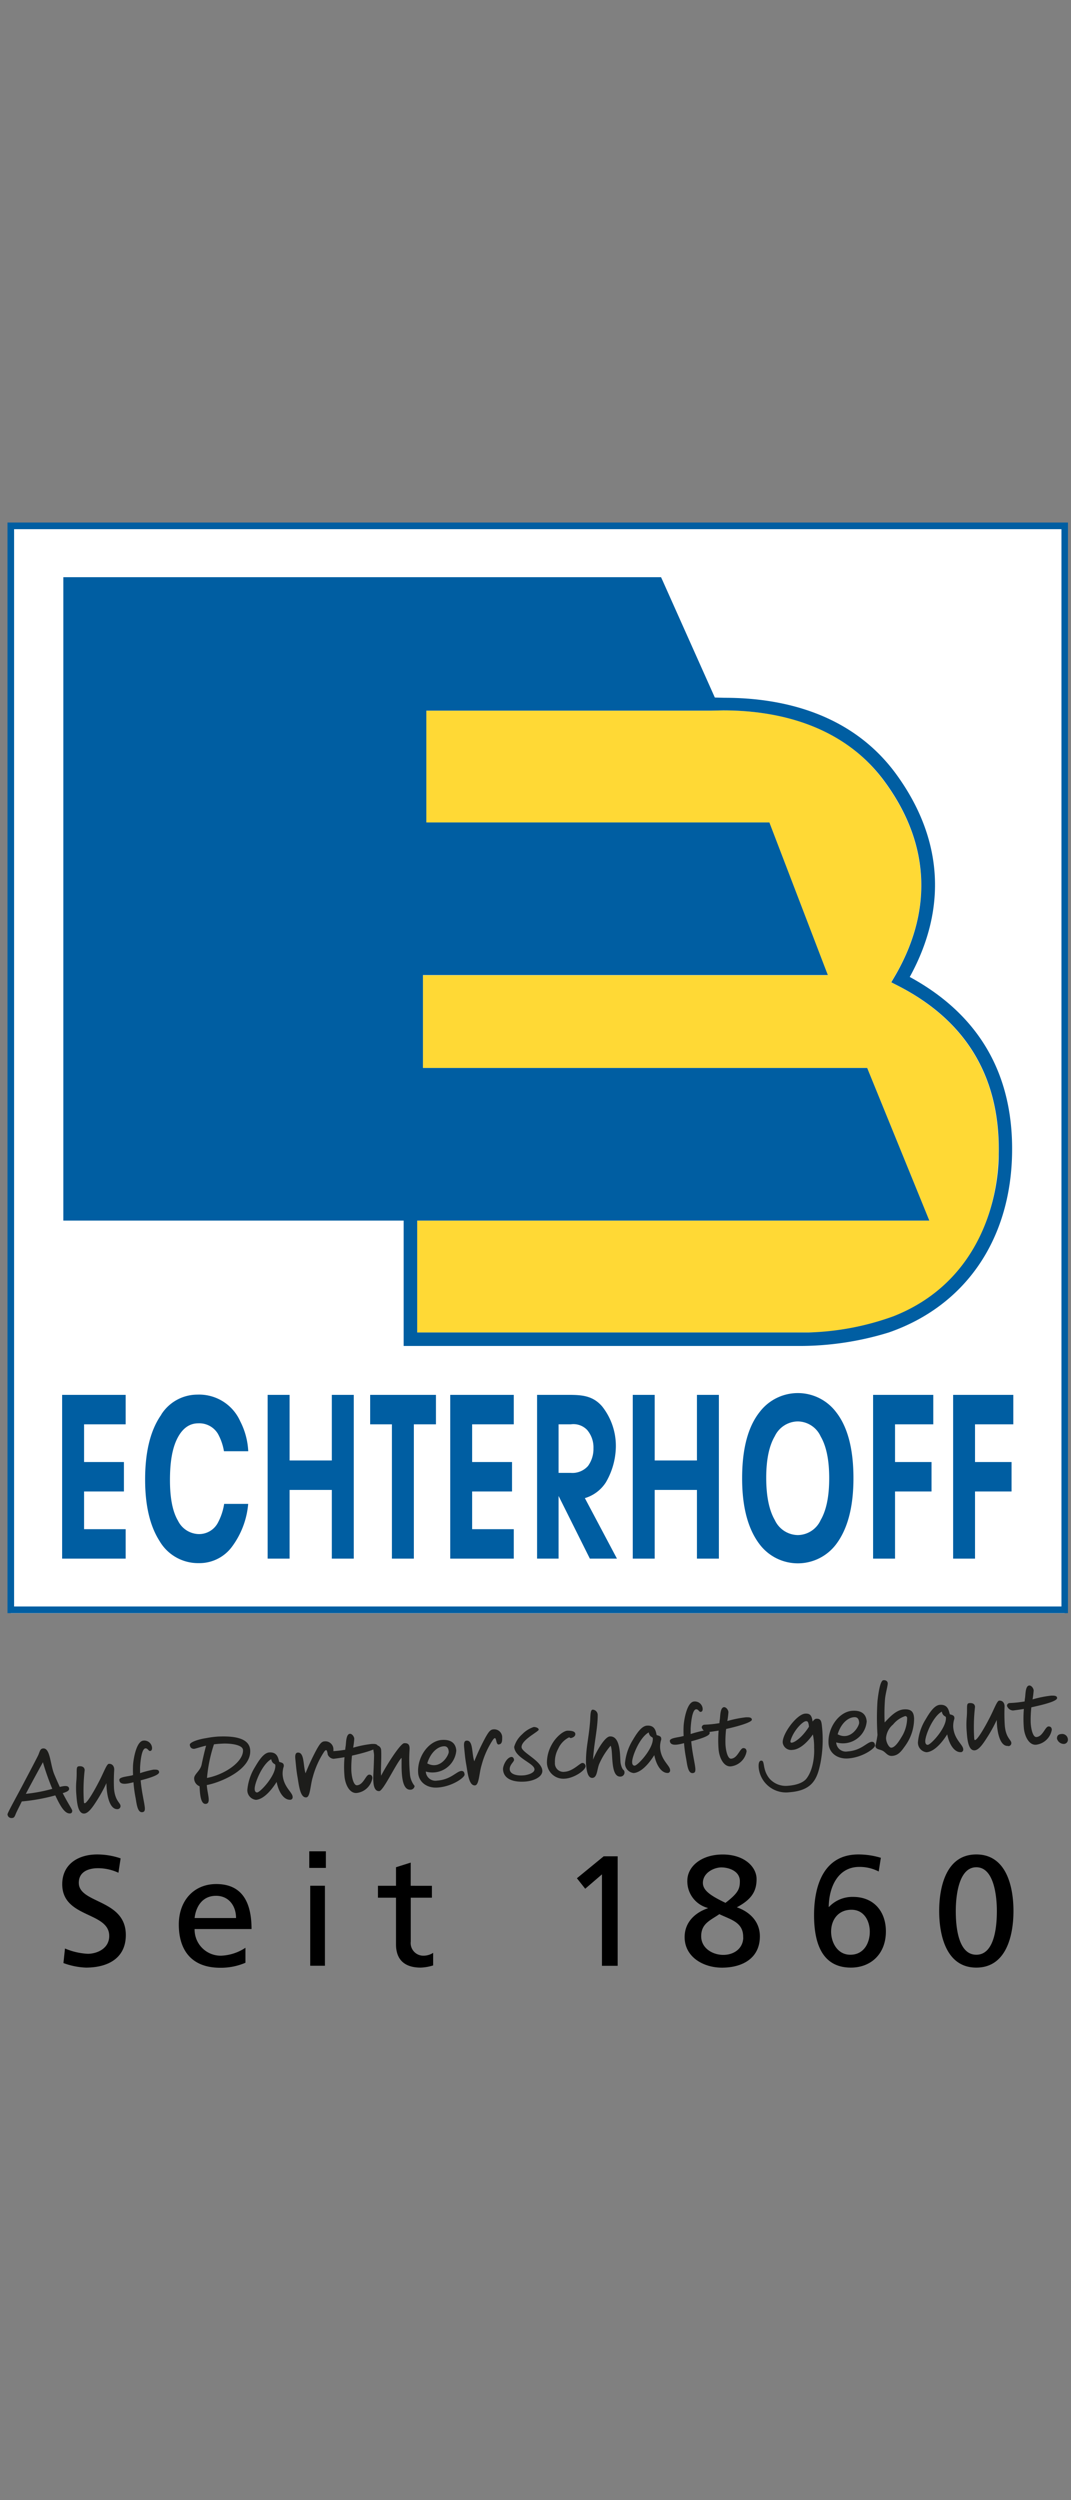 <svg id="logos" xmlns="http://www.w3.org/2000/svg" viewBox="0 0 214.25 500"><rect x="0" y="0" width="214.25" height="500" fill="#808080" stroke="none"/><defs><style>.cls-1{fill:#fff;}.cls-2{fill:#ffd935;}.cls-3{fill:#005ea2;}.cls-4{fill:#1d1d1b;}</style></defs><title>echterhoff-original</title><polygon class="cls-1" points="212.98 322.61 2.16 322.61 2.16 105.16 212.98 105.16 212.98 322.61 212.98 322.61"/><path class="cls-2" d="M199.75,230.83c.33-15.36-6.48-26.71-20.22-33.73l-1.27-.65.72-1.22c7.7-13.13,7-26.57-2-38.87-8.1-11.1-20.42-14.29-32.36-14.29l-2.46.05H85.28v22.39h68.61l.29.73L165,193.48l.6,1.55h-81v18.55h88.87l.29.72,11.5,28.23.64,1.58H83.46v22.38s56.21,0,75.93,0c6.45,0,11.16-.18,16.65-1.93,14.76-4.68,23.37-17.54,23.71-33.73"/><path class="cls-3" d="M182,195.37c7.55-13.73,6.63-27.74-2.76-40.6-8.8-12-22.52-15.22-34.29-15.22L143,139.5l-10.45-23.39-.31-.68H12.67V244.11H80.75v25.07h78.87a60.6,60.6,0,0,0,18.18-2.7c15.28-5.3,24.29-18.47,24.66-35.59.34-16-6.57-27.95-20.49-35.52M83.46,266.49V244.11H185.91l-.64-1.58-11.5-28.23-.29-.72H84.61V195h81l-.6-1.55-10.82-28.24-.28-.73H85.29V142.12H142.2l2.46-.05c11.42,0,24.26,3.19,32.36,14.29,9,12.3,9.66,25.74,2,38.87l-.72,1.22,1.27.65c13.74,7,20.55,18.37,20.22,33.73,0,8-3.22,25.33-21,32.39a54.07,54.07,0,0,1-17,3.26H83.46"/><path class="cls-3" d="M213,321.28H2.16l.66.66V105.16l-.66.67H213l-.66-.67V321.94l.66-.66Zm0-216.78H1.5V322.61H213.64V104.5Z"/><polygon class="cls-3" points="12.43 311.71 25.14 311.71 25.14 305.82 16.82 305.82 16.82 298.28 24.79 298.28 24.79 292.39 16.82 292.39 16.82 284.85 25.14 284.85 25.14 278.96 12.43 278.96 12.43 311.71 12.43 311.71"/><path class="cls-3" d="M32.25,282.91a8.56,8.56,0,0,1,7.22-4,9,9,0,0,1,8.58,5.32,14.59,14.59,0,0,1,1.61,6H44.8a10.83,10.83,0,0,0-1.21-3.49,4.34,4.34,0,0,0-3.93-2.09c-1.76,0-3.16,1-4.18,3S34,292.39,34,296s.53,6.31,1.6,8.12a4.76,4.76,0,0,0,4.12,2.68,4.25,4.25,0,0,0,3.89-2.31,11.78,11.78,0,0,0,1.23-3.73h4.81a16.75,16.75,0,0,1-3.23,8.55,8.08,8.08,0,0,1-6.64,3.3,8.93,8.93,0,0,1-7.88-4.45c-1.91-3-2.87-7.07-2.87-12.27q0-8.42,3.26-13"/><polygon class="cls-3" points="53.54 311.71 57.93 311.71 57.93 297.97 66.38 297.97 66.38 311.71 70.77 311.71 70.77 278.96 66.38 278.96 66.38 292.08 57.93 292.08 57.93 278.96 53.54 278.96 53.54 311.71 53.54 311.71"/><polygon class="cls-3" points="78.4 311.71 82.79 311.71 82.79 284.85 87.21 284.85 87.21 278.96 74.05 278.96 74.05 284.85 78.4 284.85 78.4 311.71 78.4 311.71"/><polygon class="cls-3" points="90.07 311.71 102.78 311.71 102.78 305.82 94.45 305.82 94.45 298.28 102.43 298.28 102.43 292.39 94.45 292.39 94.45 284.85 102.78 284.85 102.78 278.96 90.07 278.96 90.07 311.71 90.07 311.71"/><path class="cls-3" d="M107.35,311.71h4.39V299.17L118,311.71h5.42L117,299.61a7.53,7.53,0,0,0,4.2-3.15,14.54,14.54,0,0,0,2-7.13,12.72,12.72,0,0,0-2.75-8.07c-1.8-2.08-3.91-2.26-6.15-2.3h-6.86v32.75Zm4.39-17.15v-9.71h2.44a3.79,3.79,0,0,1,3.26,1.11,5.36,5.36,0,0,1,1.28,3.68,5.8,5.8,0,0,1-1.09,3.54,4.17,4.17,0,0,1-3.49,1.38Z"/><polygon class="cls-3" points="126.58 311.71 130.97 311.71 130.97 297.97 139.42 297.97 139.42 311.71 143.81 311.71 143.81 278.96 139.42 278.96 139.42 292.08 130.97 292.08 130.97 278.96 126.58 278.96 126.58 311.71 126.58 311.71"/><path class="cls-3" d="M164.17,304q1.71-2.94,1.71-8.37t-1.71-8.36a5.09,5.09,0,0,0-4.57-3,5.16,5.16,0,0,0-4.6,2.95q-1.73,2.94-1.72,8.38T155,304a5.16,5.16,0,0,0,4.6,3,5.09,5.09,0,0,0,4.57-3m3.05,4.89a9.59,9.59,0,0,1-15.23,0q-3.54-4.61-3.53-13.26,0-8.85,3.53-13.27a9.59,9.59,0,0,1,15.23,0q3.51,4.43,3.51,13.27,0,8.66-3.51,13.26"/><polygon class="cls-3" points="174.66 311.71 179.05 311.71 179.05 298.28 186.35 298.28 186.35 292.39 179.05 292.39 179.05 284.85 186.7 284.85 186.7 278.96 174.66 278.96 174.66 311.71 174.66 311.71"/><polygon class="cls-3" points="190.67 311.71 195.05 311.71 195.05 298.28 202.36 298.28 202.36 292.39 195.05 292.39 195.05 284.85 202.71 284.85 202.71 278.96 190.67 278.96 190.67 311.71 190.67 311.71"/><path class="cls-4" d="M14,362.67c-1.11.08-2.05-1.72-2.94-3.61a37.81,37.81,0,0,1-6.7,1.21c-.48,1-.89,1.77-1.13,2.31s-.32,1-.83,1a.78.78,0,0,1-.9-.73c0-.34,2.16-4.15,3.52-6.79,1-1.88,2.13-4.05,2.54-4.86s.4-1.49,1.07-1.53c1.43-.11,1.4,3.15,2.21,5.14.39.95.78,1.8,1.12,2.56.86-.22,1.82-.39,1.87.38,0,.4-.54.63-1.28.86,1.11,2.16,1.88,3.24,1.9,3.5,0,.51-.31.55-.45.56M8.58,352.43c-.3.57-2,3.62-3.41,6.32a31.63,31.63,0,0,0,5.29-1,50.35,50.35,0,0,1-1.88-5.34"/><path class="cls-4" d="M23.55,361.81c-1.62.12-2.23-2.74-2.26-5.2a29.85,29.85,0,0,1-2,3.62c-.73,1.14-1.59,2.4-2.42,2.46-1.25.09-1.47-2.09-1.58-3.6a16.16,16.16,0,0,1,0-3.11c.15-2-.17-2.7.54-2.75s1.07.24,1.11.76a35.18,35.18,0,0,0-.15,6.45c.17,1,2-2.19,2.82-3.78,1.09-2,1.69-3.87,2.16-3.91.7-.05,1.09.49,1.08,1.17a35,35,0,0,0-.05,3.68c.18,2.52,1.27,2.93,1.31,3.54a.61.61,0,0,1-.6.67"/><path class="cls-4" d="M28.14,356.06c.21,2.47.76,4.44.84,5.55,0,.36,0,.77-.55.81-.93.07-1.1-1.69-1.3-2.83a27,27,0,0,1-.43-3.16c-1.26.33-2.76.64-2.83-.45-.05-.57,1.39-.67,2.29-.87.16,0,.32-.09.46-.12a19.86,19.86,0,0,1,0-2.07c.08-1.12.64-4.72,2.09-4.82a1.56,1.56,0,0,1,1.71,1.48c0,.38-.14.58-.42.6s-.45-.56-.9-.53c-.72.05-1,2.31-1.08,3.84,0,.39,0,.75,0,1.12a21.83,21.83,0,0,1,2.66-.7c.48,0,1.11-.08,1.15.49s-1.73,1.14-3.72,1.66"/><path class="cls-4" d="M41.37,357c.1,1.76.93,3.68-.22,3.76s-1.16-2.58-1.23-3.53a1.69,1.69,0,0,1-1.08-1.49c-.07-.91,1.19-1.51,1.49-2.81.33-1.6.63-2.84.9-3.82-1.06.24-2.09.61-2.41.64-.56,0-.81-.35-.85-.81s1.47-1.06,3.3-1.34a18.66,18.66,0,0,1,2.41-.31c2.6-.1,6.18.07,6.37,2.7.28,4-6.14,6.55-8.68,7m3.23-8.29c-1,.05-1.36.09-1.8.15a29.26,29.26,0,0,0-1.39,6.72c3.65-.69,7.36-3.31,7.2-5.61-.08-1-2.37-1.32-4-1.26"/><path class="cls-4" d="M58.07,359.93c-1.11.08-2.26-1.2-2.73-3.56-1.55,2.44-3,3.5-4.13,3.58a1.93,1.93,0,0,1-1.73-2,10.45,10.45,0,0,1,1.58-4.64c.72-1.23,1.69-2.76,2.8-2.84,1.68-.12,1.8,1.25,2,1.89.64.18.95.26.91.89a4.63,4.63,0,0,0-.23,1.66c.18,2.51,2,3.54,2,4.45a.5.5,0,0,1-.45.58m-3.83-8.12c-1.83,1-3.39,4.92-3.31,6,0,.38.19.67.49.65.61,0,3.78-3.41,3.64-5.45,0-.35-.6-.17-.82-1.17"/><path class="cls-4" d="M66,351.29c-.69,0-.33-2-1.13-1a17.37,17.37,0,0,0-2.3,5.12c-.51,1.64-.49,4-1.31,4.05-1.2.09-1.45-2.33-1.73-4-.23-1.3-.29-2.09-.42-3.4-.07-.62-.17-1.51.45-1.56,1.36-.09,1.06,2.53,1.56,4.14a44.88,44.88,0,0,1,2.31-4.92c.38-.63.79-1.42,1.44-1.46a1.61,1.61,0,0,1,1.83,1.7c0,.57-.06,1.26-.7,1.31"/><path class="cls-4" d="M70.41,351.15a21.38,21.38,0,0,0-.13,2.72c0,1.15.37,3.22,1.14,3.17,1.31-.1,1.74-2.08,2.42-2.13.49,0,.63.28.66.67a3.61,3.61,0,0,1-3.16,3c-1.41.1-2.27-1.68-2.42-3.3a21.65,21.65,0,0,1,0-3.86c-1,.18-2.18.32-2.18.32a1.33,1.33,0,0,1-1.2-.95.57.57,0,0,1,.53-.55,22,22,0,0,0,3-.31c0-.29.06-.59.1-.9.08-.84.11-2.24.84-2.29.46,0,.85.61.86,1a17.21,17.21,0,0,1-.22,1.78,21.81,21.81,0,0,1,3.73-.75c.42,0,1.15-.06,1.19.47s-2.81,1.35-5.13,1.86"/><path class="cls-4" d="M82.12,357.92c-2.16.15-1.72-5.12-1.79-6.37-1,.94-3.62,6.59-4.46,6.65-1.16.08-1.17-1.74-1.2-2.29s.12-2.49.16-4.87c0-.77-.52-1.91.35-2a1,1,0,0,1,1.07,1c.1,1.45-.13,4.25,0,5.08.87-1.77,3.81-6.45,4.6-6.5,1.13-.08,1.12.73,1.07,1.46A29.85,29.85,0,0,0,82,354.7a4.28,4.28,0,0,0,.94,2.47.82.82,0,0,1-.86.75"/><path class="cls-4" d="M87.56,357.49c-2.14.16-3.78-1.07-3.91-2.93-.22-3.17,2.07-6.4,4.73-6.59,1.42-.1,2.77.33,2.9,2.13a4.79,4.79,0,0,1-6.1,4.19,1.93,1.93,0,0,0,2.28,1.81c2.77-.2,3.85-1.86,4.84-1.93.38,0,.6.18.64.73s-2.41,2.38-5.38,2.59m1.18-8.25c-1.27.09-2.63,1.31-3.27,3.42,2.65,1.4,4.35-1.68,4.3-2.33-.06-.89-.48-1.13-1-1.09"/><path class="cls-4" d="M99.76,348.89c-.68,0-.32-2-1.12-1a17.11,17.11,0,0,0-2.3,5.12c-.51,1.64-.49,4-1.32,4.05-1.19.09-1.44-2.33-1.72-4-.24-1.3-.3-2.09-.43-3.4-.06-.62-.17-1.51.46-1.55,1.36-.1,1,2.52,1.55,4.13a45.08,45.08,0,0,1,2.32-4.92c.38-.63.79-1.41,1.44-1.46a1.6,1.6,0,0,1,1.82,1.7c0,.57,0,1.26-.7,1.31"/><path class="cls-4" d="M105,356.3c-2.08.14-4.23-.37-4.37-2.41-.06-.75.74-2.46,1.69-2.52.28,0,.48.23.51.59s-.93,1-.86,1.91,1.29,1.29,2.66,1.19c.53,0,2.35-.37,2.29-1.24-.09-1.23-3.9-2.22-4.06-4.46a5.21,5.21,0,0,1,1.59-2.51,5.7,5.7,0,0,1,2.32-1.47c.36,0,.94.14,1,.52s-3.53,2.06-3.43,3.54c.08,1.07,4,2.7,4.15,4.64.09,1.23-1.62,2.09-3.46,2.22"/><path class="cls-4" d="M113,355.71a3.28,3.28,0,0,1-3.59-3.24,7.43,7.43,0,0,1,1-3.63c.77-1.41,2.21-2.65,3.09-2.72.45,0,1.55,0,1.59.64s-.83.84-.93.84-.2-.15-.34-.14a4.66,4.66,0,0,0-2.15,2.27,5.35,5.35,0,0,0-.66,2.79,1.7,1.7,0,0,0,2,1.81c1.6-.12,3-1.72,3.45-1.75s.65.3.68.64c0,.83-2.27,2.36-4.09,2.49"/><path class="cls-4" d="M124.15,355.3c-2.16.16-1.42-5.16-2-6.17a14.66,14.66,0,0,0-2.23,3.53c-.51,1.09-.39,2.83-1.4,2.9s-1.22-1.7-1.29-2.94c-.06-2.93.49-4.62.78-7.95.14-1.27,0-2.72.56-2.76a1.07,1.07,0,0,1,1,1.06c0,2.81-.73,5.48-.93,8.94.81-2,2.42-4.58,3.34-4.64,2.35-.17,2,4.51,2.18,5.39.35,1.62.72,1.11.77,1.77a.82.82,0,0,1-.79.87"/><path class="cls-4" d="M133.62,354.57c-1.11.08-2.25-1.2-2.73-3.56-1.55,2.44-3,3.5-4.13,3.58a1.94,1.94,0,0,1-1.73-2,10.72,10.72,0,0,1,1.58-4.64c.73-1.23,1.7-2.76,2.81-2.84,1.67-.12,1.79,1.25,1.94,1.89.64.18.95.26.92.89a4.63,4.63,0,0,0-.23,1.66c.18,2.51,2,3.54,2,4.45a.5.5,0,0,1-.45.58m-3.82-8.12c-1.84,1-3.39,4.91-3.32,6,0,.38.19.67.5.65.6,0,3.78-3.42,3.63-5.46,0-.34-.6-.16-.81-1.16"/><path class="cls-4" d="M138.28,348.25c.21,2.46.76,4.43.83,5.54,0,.37,0,.78-.55.81-.93.07-1.09-1.68-1.29-2.83a27,27,0,0,1-.43-3.16c-1.26.34-2.76.65-2.84-.45,0-.56,1.4-.66,2.3-.87l.46-.11a20.23,20.23,0,0,1,0-2.08c.08-1.12.64-4.72,2.1-4.82a1.57,1.57,0,0,1,1.71,1.48c0,.39-.14.58-.43.6s-.44-.56-.89-.52c-.72.05-1,2.3-1.09,3.83,0,.39,0,.75,0,1.12a24.74,24.74,0,0,1,2.65-.7c.49,0,1.12-.08,1.16.49s-1.73,1.14-3.72,1.67"/><path class="cls-4" d="M145.25,345.84a21.31,21.31,0,0,0-.13,2.71c0,1.16.37,3.23,1.14,3.17,1.31-.09,1.74-2.07,2.43-2.12.49,0,.63.28.66.66a3.63,3.63,0,0,1-3.16,3c-1.41.1-2.27-1.69-2.43-3.3a22.63,22.63,0,0,1,0-3.86c-1,.17-2.17.32-2.17.32a1.34,1.34,0,0,1-1.21-.95.57.57,0,0,1,.54-.55,22,22,0,0,0,3-.31c0-.29.06-.59.1-.9.08-.84.1-2.24.83-2.3.46,0,.86.61.87,1a17.21,17.21,0,0,1-.22,1.78,21.9,21.9,0,0,1,3.72-.75c.43,0,1.16-.06,1.19.47s-2.81,1.35-5.13,1.86"/><path class="cls-4" d="M164.09,352.77c-.66,3.24-1.77,5.35-6.26,5.67a5.49,5.49,0,0,1-6.06-4.95c-.06-.77.07-1.35.49-1.38.85-.06.14,1.74,1.7,3.62a4.34,4.34,0,0,0,3.73,1.4c1.14-.08,2.9-.43,3.68-1.48,1.45-1.93,1.57-5,1.49-6.12a11.37,11.37,0,0,0-.25-2.66c-.66,1-2.34,3-4.08,3.09a1.7,1.7,0,0,1-1.95-1.43c-.13-1.75,2.8-5.7,4.48-5.82.95-.07,1.34.33,1.49,1.58.23-.28.47-.54.73-.56.91-.06,1,.51,1.1,1.08a24.85,24.85,0,0,1-.29,8m-2.88-8.59c-.67.05-2.51,1.93-3.06,3.89-.24.9,1.19.22,2.4-1.1a12,12,0,0,0,1.28-1.68c-.1-1.17-.38-1.12-.62-1.11"/><path class="cls-4" d="M169.66,351.67c-2.14.15-3.77-1.08-3.91-2.94-.22-3.17,2.07-6.4,4.74-6.59,1.41-.1,2.76.33,2.89,2.13a4.78,4.78,0,0,1-6.1,4.19,1.93,1.93,0,0,0,2.28,1.81c2.77-.19,3.85-1.86,4.84-1.93.38,0,.6.19.64.73s-2.41,2.39-5.38,2.6m1.18-8.25c-1.27.09-2.63,1.3-3.27,3.42,2.66,1.39,4.35-1.69,4.3-2.34-.06-.89-.48-1.12-1-1.08"/><path class="cls-4" d="M181.25,348.91c-.8,1.1-1.41,2.16-2.77,2.25-.91.07-1.22-.64-1.86-1s-1.44-.25-1.5-1a21.08,21.08,0,0,0,.42-2.19,51.62,51.62,0,0,1,0-6.81c.24-2.1.61-4.1,1.19-4.14s.84.28.86.61c0,.56-.4,1.87-.54,3.08a38.67,38.67,0,0,0-.08,4.76c.85-.87,2.2-2.49,3.83-2.61s2,.65,2.06,1.79a9.21,9.21,0,0,1-1.65,5.31m-.13-5.76a5.16,5.16,0,0,0-2.42,1.68,3.92,3.92,0,0,0-1.41,2.7c0,.93.65,2,1.07,1.94.87-.07,1.77-1.71,2.24-2.48a7.3,7.3,0,0,0,.91-3.44.37.37,0,0,0-.39-.4"/><path class="cls-4" d="M192.22,350.41c-1.11.08-2.26-1.2-2.73-3.56-1.55,2.44-3,3.5-4.14,3.58a1.93,1.93,0,0,1-1.72-2,10.45,10.45,0,0,1,1.58-4.64c.72-1.23,1.69-2.76,2.8-2.84,1.68-.12,1.8,1.25,2,1.89.64.18.95.26.91.89a4.63,4.63,0,0,0-.23,1.66c.18,2.51,2,3.54,2,4.45a.51.51,0,0,1-.45.58m-3.83-8.12c-1.83,1-3.39,4.91-3.31,6,0,.38.19.67.49.65.61,0,3.78-3.41,3.64-5.46,0-.34-.6-.16-.82-1.16"/><path class="cls-4" d="M201.66,349.17c-1.62.12-2.23-2.74-2.26-5.2a29,29,0,0,1-2,3.61c-.73,1.15-1.59,2.41-2.42,2.47-1.25.09-1.47-2.09-1.58-3.6a17,17,0,0,1,0-3.11c.15-2-.17-2.69.54-2.74s1.07.22,1.11.75a35.18,35.18,0,0,0-.15,6.45c.17,1,2-2.19,2.82-3.77,1.09-2,1.69-3.88,2.16-3.92.71-.05,1.09.49,1.08,1.17A34.91,34.91,0,0,0,201,345c.18,2.52,1.27,2.93,1.31,3.54a.6.6,0,0,1-.6.67"/><path class="cls-4" d="M206.31,341.51a23.33,23.33,0,0,0-.13,2.71c0,1.16.37,3.22,1.14,3.17,1.32-.09,1.74-2.08,2.43-2.12.49,0,.63.28.66.66a3.64,3.64,0,0,1-3.16,3c-1.41.1-2.27-1.69-2.43-3.3a23.7,23.7,0,0,1,0-3.86c-1,.17-2.17.31-2.17.31a1.32,1.32,0,0,1-1.21-.95.56.56,0,0,1,.54-.54,22.73,22.73,0,0,0,3-.32c0-.28.06-.59.1-.9.08-.83.1-2.24.83-2.29.46,0,.86.61.87,1a17.54,17.54,0,0,1-.22,1.78,21.9,21.9,0,0,1,3.72-.75c.43,0,1.16-.06,1.19.46.05.67-2.8,1.36-5.13,1.87"/><path class="cls-4" d="M212.78,348.77a1.43,1.43,0,0,1-1.34-1.08c0-.61.33-.86.86-.9a1.14,1.14,0,0,1,1.33,1.09.83.83,0,0,1-.85.89"/><path d="M24.12,371.65a14.66,14.66,0,0,0-4.67-.78c-3.95,0-7,2.06-7,5.95,0,6.81,9.4,5.46,9.4,10.35,0,2.57-2.5,3.57-4.29,3.57A13.3,13.3,0,0,1,13,389.68l-.31,2.91a14.65,14.65,0,0,0,4.48.91c4.39,0,8-1.85,8-6.52,0-7.21-9.41-6.24-9.41-10.44,0-2.29,2.07-2.92,3.83-2.92a9.69,9.69,0,0,1,4.1.91l.44-2.88Zm25,17.87a9.45,9.45,0,0,1-4.93,1.6,5.22,5.22,0,0,1-5.26-5.33H50.32c0-5.14-1.73-9-7.06-9-4.51,0-7.49,3.35-7.49,8.09,0,5.2,2.6,8.65,8.28,8.65a12.42,12.42,0,0,0,5.05-1v-3Zm-10.19-5.93c.22-2.07,1.41-4.45,4.29-4.45,2.54,0,4,2,4,4.45Zm23.15,9.54H65v-16H62.06v16Zm3.13-22.89H61.87v3.32h3.32v-3.32Zm21.21,6.9H82.16V372.5l-2.94.93v3.71H75.61v2.38h3.61v9.34c0,3.2,1.88,4.64,4.92,4.64a9.19,9.19,0,0,0,2.51-.44v-2.51a3.59,3.59,0,0,1-2,.57,2.53,2.53,0,0,1-2.48-2.85v-8.75H86.4v-2.38Zm34,16h3.14V371.24h-2.79l-5.36,4.39,1.66,2.1,3.35-2.88v18.28Zm24,.37c4.11,0,7.59-1.88,7.59-6.27,0-2.92-2-4.89-4.61-5.8,2.95-1.57,3.95-3.2,3.95-5.64s-2.44-4.92-6.77-4.92-7.08,2.44-7.08,5.23a5.5,5.5,0,0,0,4.1,5.46v.06c-2.63.91-4.64,2.85-4.64,5.77,0,4,3.76,6.11,7.46,6.11m4.27-6c-.06,2.2-1.88,3.45-4,3.45s-4.42-1.32-4.42-3.73c0-2.57,1.85-3.17,3.63-4.42,2.35,1.13,4.86,1.63,4.77,4.7m-8.06-10.94c0-2.07,2.26-3.11,3.7-3.11s3.7.7,3.7,2.76c0,1.51-.31,2.36-2.88,4.33-3-1.44-4.52-2.48-4.52-4m35.63-5a15.53,15.53,0,0,0-4.51-.68c-6.93,0-8.88,6.2-8.88,12.13,0,5,1.26,10.5,7.37,10.5,4,0,7-2.73,7-7.24,0-3.92-2.35-6.9-6.58-6.9a6.45,6.45,0,0,0-4.8,2l-.06,0c.06-4.2,2-8,6.11-8a8.33,8.33,0,0,1,3.89.92l.44-2.8ZM174,386.32c0,2.35-1.25,4.61-3.89,4.61s-3.85-2.54-3.85-4.61c0-2.44,1.47-4.39,4.07-4.39s3.67,2.35,3.67,4.39m13.88-4.14c0,4.8,1.38,11.32,7.43,11.32s7.43-6.52,7.43-11.32-1.38-11.31-7.43-11.31-7.43,6.52-7.43,11.31m3.32,0c0-2.76.5-8.75,4.11-8.75s4.11,6,4.11,8.75-.35,8.75-4.11,8.75-4.11-6-4.11-8.75"/></svg>